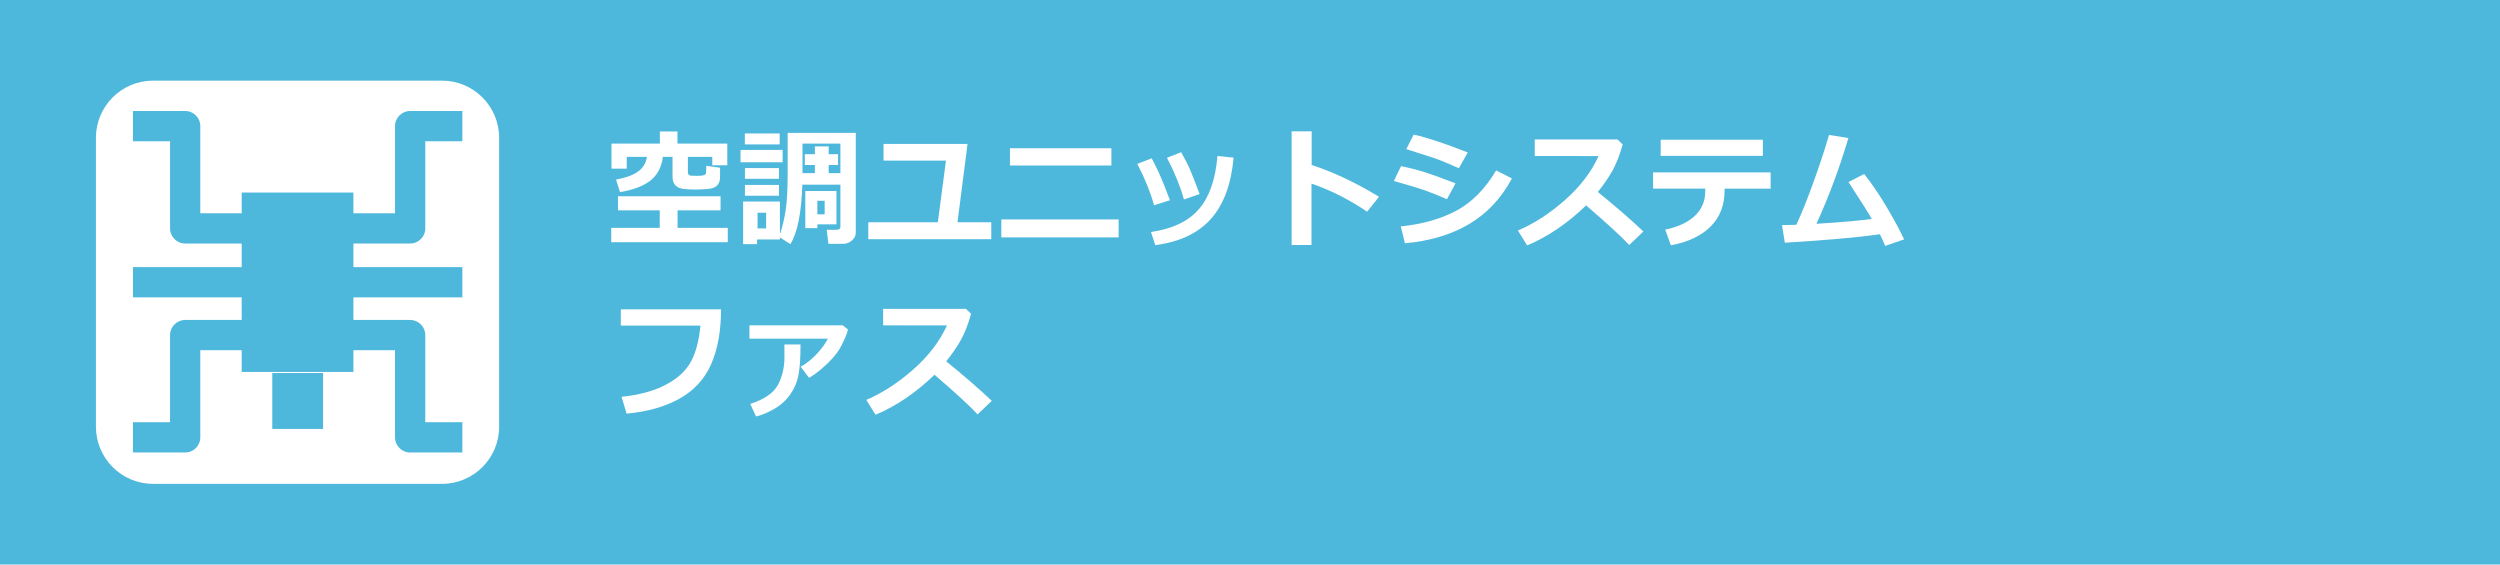 <?xml version="1.0" encoding="utf-8"?>
<!-- Generator: Adobe Illustrator 14.0.0, SVG Export Plug-In  -->
<!DOCTYPE svg PUBLIC "-//W3C//DTD SVG 1.1//EN" "http://www.w3.org/Graphics/SVG/1.1/DTD/svg11.dtd">
<svg version="1.1"
	 xmlns="http://www.w3.org/2000/svg" xmlns:xlink="http://www.w3.org/1999/xlink" xmlns:a="http://ns.adobe.com/AdobeSVGViewerExtensions/3.0/"
	 x="0px" y="0px" width="310px" height="70px" viewBox="0 0 310 70" enable-background="new 0 0 310 70" xml:space="preserve">
<defs>
</defs>
<g>
	<rect fill="#4EB8DC" width="310" height="70"/>
</g>
<path fill="#FFFFFF" d="M61.895,52.907c0,3.916-3.174,7.091-7.09,7.091H18.986c-3.916,0-7.091-3.175-7.091-7.091V17.089
	c0-3.916,3.175-7.09,7.091-7.09h35.818c3.916,0,7.09,3.174,7.09,7.09V52.907z"/>
<rect x="29.969" y="23.876" fill="#4EB8DC" width="13.854" height="22.244"/>
<polygon fill="#4EB8DC" points="36.91,36.874 16.488,36.874 16.488,33.122 36.91,33.122 36.91,36.874 "/>
<path fill="#4EB8DC" d="M22.963,56.108h-6.475v-3.753h4.598V41.552c0-1.036,0.84-1.877,1.877-1.877h13.932v3.752H24.838v10.805
	C24.838,55.268,23.998,56.108,22.963,56.108L22.963,56.108z"/>
<path fill="#4EB8DC" d="M36.895,30.197H22.963c-1.037,0-1.877-0.841-1.877-1.876V17.517h-4.598v-3.752h6.475
	c1.035,0,1.875,0.84,1.875,1.876v10.804h12.057V30.197L36.895,30.197z"/>
<polygon fill="#4EB8DC" points="57.332,36.874 36.91,36.874 36.91,33.122 57.332,33.122 57.332,36.874 "/>
<path fill="#4EB8DC" d="M57.332,56.108h-6.475c-1.035,0-1.875-0.841-1.875-1.877V43.427H36.926v-3.752h13.932
	c1.037,0,1.877,0.841,1.877,1.877v10.804h4.598V56.108L57.332,56.108z"/>
<path fill="#4EB8DC" d="M50.857,30.197H36.926v-3.753h12.057V15.641c0-1.036,0.84-1.876,1.875-1.876h6.475v3.752h-4.598v10.805
	C52.734,29.356,51.895,30.197,50.857,30.197L50.857,30.197z"/>
<rect x="33.762" y="46.254" fill="#4EB8DC" width="6.297" height="6.934"/>
<g>
	<g>
		<path fill="#FFFFFF" d="M90.246,30.031H75.792v-1.773h6.016v-2.18h-5.18v-1.742h12.719v1.742h-5.328v2.18h6.227V30.031z
			 M82.199,19.453c-0.177,1.302-0.703,2.289-1.578,2.961s-2.12,1.141-3.734,1.406l-0.5-1.547c1.172-0.214,2.073-0.54,2.703-0.98
			c0.63-0.44,1.008-1.054,1.133-1.84h-2.508v1.461h-1.891v-3.109h6v-1.5h2.18v1.5h6.18v2.688h-1.859v-1.039H85.3v2
			c0,0.063,0.034,0.13,0.102,0.203c0.067,0.073,0.153,0.116,0.258,0.129c0.104,0.013,0.346,0.02,0.727,0.02
			c0.427,0,0.711-0.023,0.852-0.07s0.231-0.102,0.273-0.164c0.042-0.063,0.063-0.398,0.063-1.008l1.711,0.234v1.188
			c0,0.433-0.125,0.774-0.375,1.027s-0.68,0.397-1.289,0.434S86.574,23.5,86.308,23.5c-0.943,0-1.578-0.048-1.906-0.145
			s-0.578-0.263-0.75-0.5s-0.258-0.543-0.258-0.918v-2.484H82.199z"/>
		<path fill="#FFFFFF" d="M97.046,20.125h-5.219v-1.531h5.219V20.125z M106.117,28.844c0,0.37-0.158,0.692-0.473,0.969
			c-0.315,0.276-0.666,0.414-1.051,0.414h-1.867l-0.211-1.734h1.234c0.307,0,0.461-0.128,0.461-0.383v-5.211h-4.719
			c-0.115,3.511-0.609,5.969-1.484,7.375l-1.297-0.836v0.258h-2.836v0.578h-1.727v-5.281h4.563v4.039
			c0.302-0.875,0.538-1.848,0.707-2.918c0.169-1.07,0.254-2.618,0.254-4.645v-4.992h8.445V28.844z M96.679,17.906h-4.32v-1.359h4.32
			V17.906z M96.593,22.172h-4.219v-1.328h4.219V22.172z M96.593,24.273h-4.219V22.93h4.219V24.273z M95,28.32v-1.938h-1.063v1.938
			H95z M104.21,21.469v-3.664h-4.703v3.664h1.539v-1.008h-1.25v-1.344h1.25v-0.961h1.711v0.961h1.164v1.344h-1.164v1.008H104.21z
			 M101.351,27.82v0.469h-1.492V23.68h3.859v4.141H101.351z M101.351,26.578h0.906v-1.68h-0.906V26.578z"/>
		<path fill="#FFFFFF" d="M122.917,29.664h-15.25v-2.102h8.625l1.008-7.648h-7.742v-2.063h10.414l-1.242,9.711h4.188V29.664z"/>
		<path fill="#FFFFFF" d="M138.71,29.438h-14.547v-2.227h14.547V29.438z M137.812,20.523h-12.578v-2.141h12.578V20.523z"/>
		<path fill="#FFFFFF" d="M145.073,24.828l-1.969,0.625c-0.453-1.63-1.146-3.341-2.078-5.133l1.781-0.688
			c0.302,0.567,0.595,1.152,0.879,1.754S144.433,23.136,145.073,24.828z M152.964,19.547c-0.287,3.276-1.22,5.805-2.801,7.586
			s-3.884,2.87-6.91,3.266l-0.531-1.633c2.641-0.375,4.615-1.312,5.922-2.809s2.081-3.702,2.32-6.613L152.964,19.547z
			 M148.753,24.063l-1.945,0.672c-0.443-1.599-1.143-3.323-2.102-5.172l1.758-0.688c0.495,0.891,0.841,1.56,1.039,2.008
			S148.118,22.391,148.753,24.063z"/>
		<path fill="#FFFFFF" d="M170.998,24.398l-1.477,1.852c-2.219-1.505-4.518-2.667-6.898-3.484v7.617h-2.461V16.289h2.484v4.172
			C165.282,21.31,168.066,22.622,170.998,24.398z"/>
		<path fill="#FFFFFF" d="M180.486,22.734l-1.063,1.969c-1.156-0.505-2.107-0.886-2.855-1.141c-0.747-0.255-1.99-0.628-3.73-1.117
			l0.891-1.844c1.089,0.224,2.08,0.478,2.973,0.762C177.595,21.647,178.856,22.104,180.486,22.734z M187.479,22.125
			c-1.322,2.464-3.09,4.349-5.301,5.656s-4.865,2.104-7.965,2.391l-0.516-2.094c2.667-0.276,4.96-0.925,6.879-1.945
			c1.92-1.021,3.569-2.688,4.949-5L187.479,22.125z M182.002,18.906l-1.102,1.953c-0.567-0.255-1.153-0.508-1.758-0.758
			c-0.604-0.25-1.096-0.435-1.477-0.555l-3.281-1.055l0.914-1.805C176.961,17.058,179.195,17.797,182.002,18.906z"/>
		<path fill="#FFFFFF" d="M203.779,28.703l-1.758,1.68c-0.922-1.005-2.703-2.644-5.344-4.914c-2.313,2.234-4.75,3.888-7.313,4.961
			l-1.141-1.844c1.99-0.849,3.929-2.104,5.816-3.766c1.889-1.661,3.283-3.484,4.184-5.469l-7.914-0.008v-2.047h10.266l0.641,0.617
			c-0.375,1.328-0.801,2.415-1.277,3.262s-1.079,1.723-1.809,2.629C200.381,25.633,202.264,27.266,203.779,28.703z"/>
		<path fill="#FFFFFF" d="M219.557,23.391h-5.711v0.242c0,1.828-0.582,3.317-1.746,4.469s-2.801,1.922-4.91,2.313l-0.703-1.938
			c1.594-0.333,2.818-0.905,3.676-1.715s1.285-1.816,1.285-3.02v-0.352h-6.469v-2.016h14.578V23.391z M218.596,19.328h-12.672v-2
			h12.672V19.328z"/>
		<path fill="#FFFFFF" d="M233.107,29.047c-2.766,0.396-6.695,0.745-11.789,1.047l-0.352-2.18c0.49,0,1.084-0.013,1.781-0.039
			c0.631-1.354,1.33-3.091,2.098-5.211s1.42-4.097,1.957-5.93l2.398,0.383c-1.115,3.755-2.436,7.3-3.961,10.633
			c3.047-0.188,5.334-0.388,6.859-0.602c-0.275-0.516-1.236-2.042-2.883-4.578l1.938-0.992c0.854,1.052,1.744,2.351,2.672,3.895
			s1.689,2.946,2.289,4.207l-2.352,0.813C233.545,29.977,233.326,29.495,233.107,29.047z"/>
		<path fill="#FFFFFF" d="M89.41,38.359c0,2.651-0.405,4.906-1.215,6.766c-0.81,1.859-2.121,3.294-3.934,4.305s-4,1.63-6.563,1.859
			l-0.625-2.086c2.188-0.224,4.016-0.723,5.484-1.496s2.51-1.731,3.125-2.875c0.614-1.144,1.005-2.629,1.172-4.457H76.98v-2.016
			H89.41z"/>
		<path fill="#FFFFFF" d="M105.156,40.867c-0.115,0.433-0.288,0.891-0.52,1.375c-0.232,0.484-0.426,0.856-0.582,1.117
			s-0.414,0.597-0.773,1.008s-0.806,0.848-1.34,1.309c-0.534,0.461-1.072,0.853-1.613,1.176l-1.047-1.375
			c0.688-0.375,1.34-0.89,1.957-1.543s1.092-1.301,1.426-1.941h-9.734v-1.648h11.586L105.156,40.867z M99.265,42.711
			c0,1.646-0.083,2.907-0.25,3.785c-0.167,0.878-0.513,1.688-1.039,2.43c-0.526,0.742-1.198,1.344-2.016,1.805
			c-0.818,0.461-1.555,0.765-2.211,0.91l-0.719-1.555c1.755-0.573,2.901-1.362,3.438-2.367c0.536-1.005,0.805-2.159,0.805-3.461
			v-0.203l-0.008-1.344H99.265z"/>
		<path fill="#FFFFFF" d="M122.979,49.703l-1.758,1.68c-0.922-1.005-2.703-2.644-5.344-4.914c-2.313,2.234-4.75,3.888-7.313,4.961
			l-1.141-1.844c1.99-0.849,3.928-2.104,5.816-3.766s3.283-3.484,4.184-5.469l-7.914-0.008v-2.047h10.266l0.641,0.617
			c-0.375,1.328-0.801,2.415-1.277,3.262s-1.08,1.723-1.809,2.629C119.581,46.633,121.464,48.266,122.979,49.703z"/>
	</g>
</g>
</svg>
